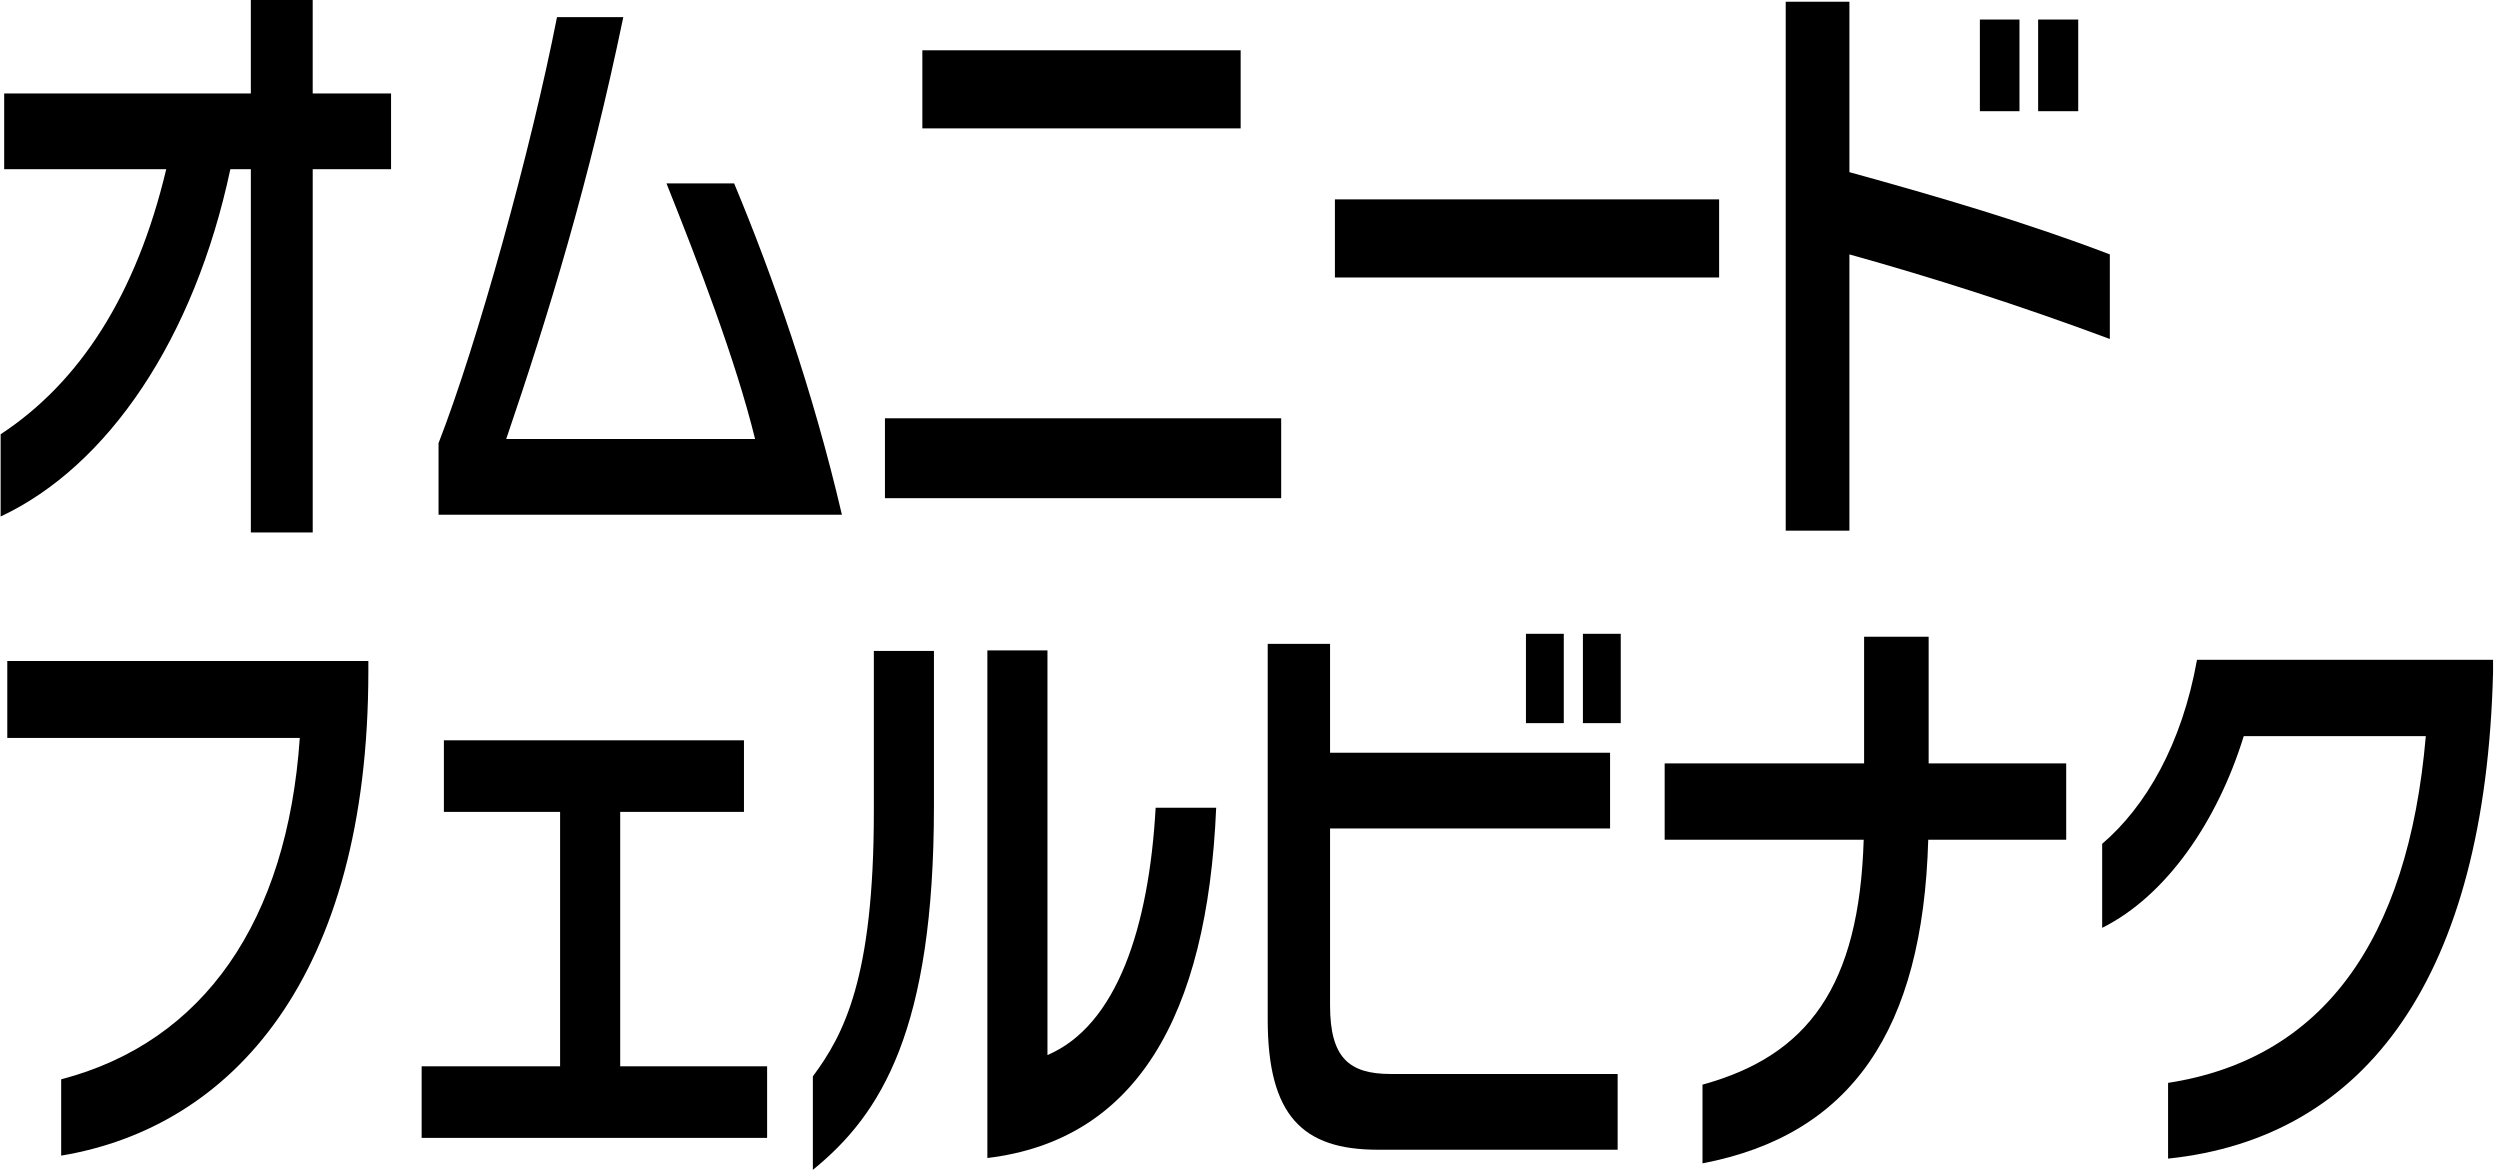 <?xml version="1.0" encoding="utf-8"?>
<!-- Generator: Adobe Illustrator 15.1.0, SVG Export Plug-In . SVG Version: 6.00 Build 0)  -->
<!DOCTYPE svg PUBLIC "-//W3C//DTD SVG 1.1//EN" "http://www.w3.org/Graphics/SVG/1.1/DTD/svg11.dtd">
<svg version="1.1" id="レイヤー_1" xmlns="http://www.w3.org/2000/svg" xmlns:xlink="http://www.w3.org/1999/xlink" x="0px"
	 y="0px" width="187px" height="88px" viewBox="0 0 187 88" enable-background="new 0 0 187 88" xml:space="preserve">
<g>
	<path d="M23.391,12.656v27.173h-4.628V12.656H17.23c-2.698,12.7-9.158,22.217-17.183,25.979v-6.152
		c5.928-3.894,10.155-10.442,12.387-19.826H0.313V6.991h18.449V0h4.628v6.991h5.861v5.665H23.391z"/>
	<path d="M32.803,38.502v-5.355c2.898-7.434,6.928-21.994,8.86-31.864h4.96c-2.563,12.349-5.594,22.262-8.758,31.555h18.616
		c-1.467-5.975-4.297-13.276-6.628-19.118h5.061c2.865,6.859,5.895,15.489,8.061,24.783L32.803,38.502L32.803,38.502z"/>
	<path d="M66.194,37.264v-5.976h29.638v5.976H66.194z M68.992,9.603V3.762h23.809v5.841H68.992z"/>
	<path d="M99.852,20.756v-5.843h28.738v5.843H99.852z"/>
	<path d="M138.336,19.029v20.667h-4.764V0.132h4.764v12.745c6.727,1.858,13.219,3.762,19.479,6.152v6.327
		C151.057,22.835,144.529,20.756,138.336,19.029z M148.094,8.32V1.459h2.963V8.32H148.094z M152.453,8.32V1.459h2.998V8.32H152.453z
		"/>
	<path d="M4.576,86.441v-5.709c10.688-2.787,16.915-11.861,17.848-25.535H0.545v-5.754h27.008v0.752
		C27.553,73.12,17.328,84.318,4.576,86.441z"/>
	<path d="M31.539,85.113V79.76h10.357V60.729h-8.693v-5.354h22.445v5.354h-9.257V79.76H57.38v5.354H31.539L31.539,85.113z"/>
	<path d="M60.802,87.504v-6.992c2.297-3.098,4.562-7.302,4.562-19.783V48.691h4.495v11.596
		C69.858,77.016,65.93,83.346,60.802,87.504z M73.855,86.619V48.648h4.495v30.27c5.193-2.212,7.593-9.559,8.092-18.498h4.528
		C90.306,76.131,84.91,85.291,73.855,86.619z"/>
	<path d="M103.05,85.999c-5.593,0-8.225-2.522-8.225-9.735V48.161h4.663v8.144h20.945v5.664H99.488v13.23
		c0,3.896,1.398,5.135,4.527,5.135H121v5.665H103.05z M114.141,54.092v-6.684h2.83v6.684H114.141z M118.402,54.092v-6.684h2.83
		v6.684H118.402z"/>
	<path d="M144.232,62.811c-0.4,14.25-5.762,22.082-16.885,24.207v-5.887c7.893-2.168,11.723-7.348,12.057-18.32h-14.887V57.1h14.918
		v-9.471h4.828V57.1h10.289v5.711H144.232z"/>
	<path d="M162.172,86.664v-5.665c11.455-1.771,17.949-10.489,19.278-25.935h-13.618c-1.965,6.371-5.793,11.949-10.59,14.338v-6.283
		c3.263-2.79,5.961-7.436,7.094-13.764h22.145v0.93C185.913,72.988,177.057,85.113,162.172,86.664z"/>
</g>
</svg>
